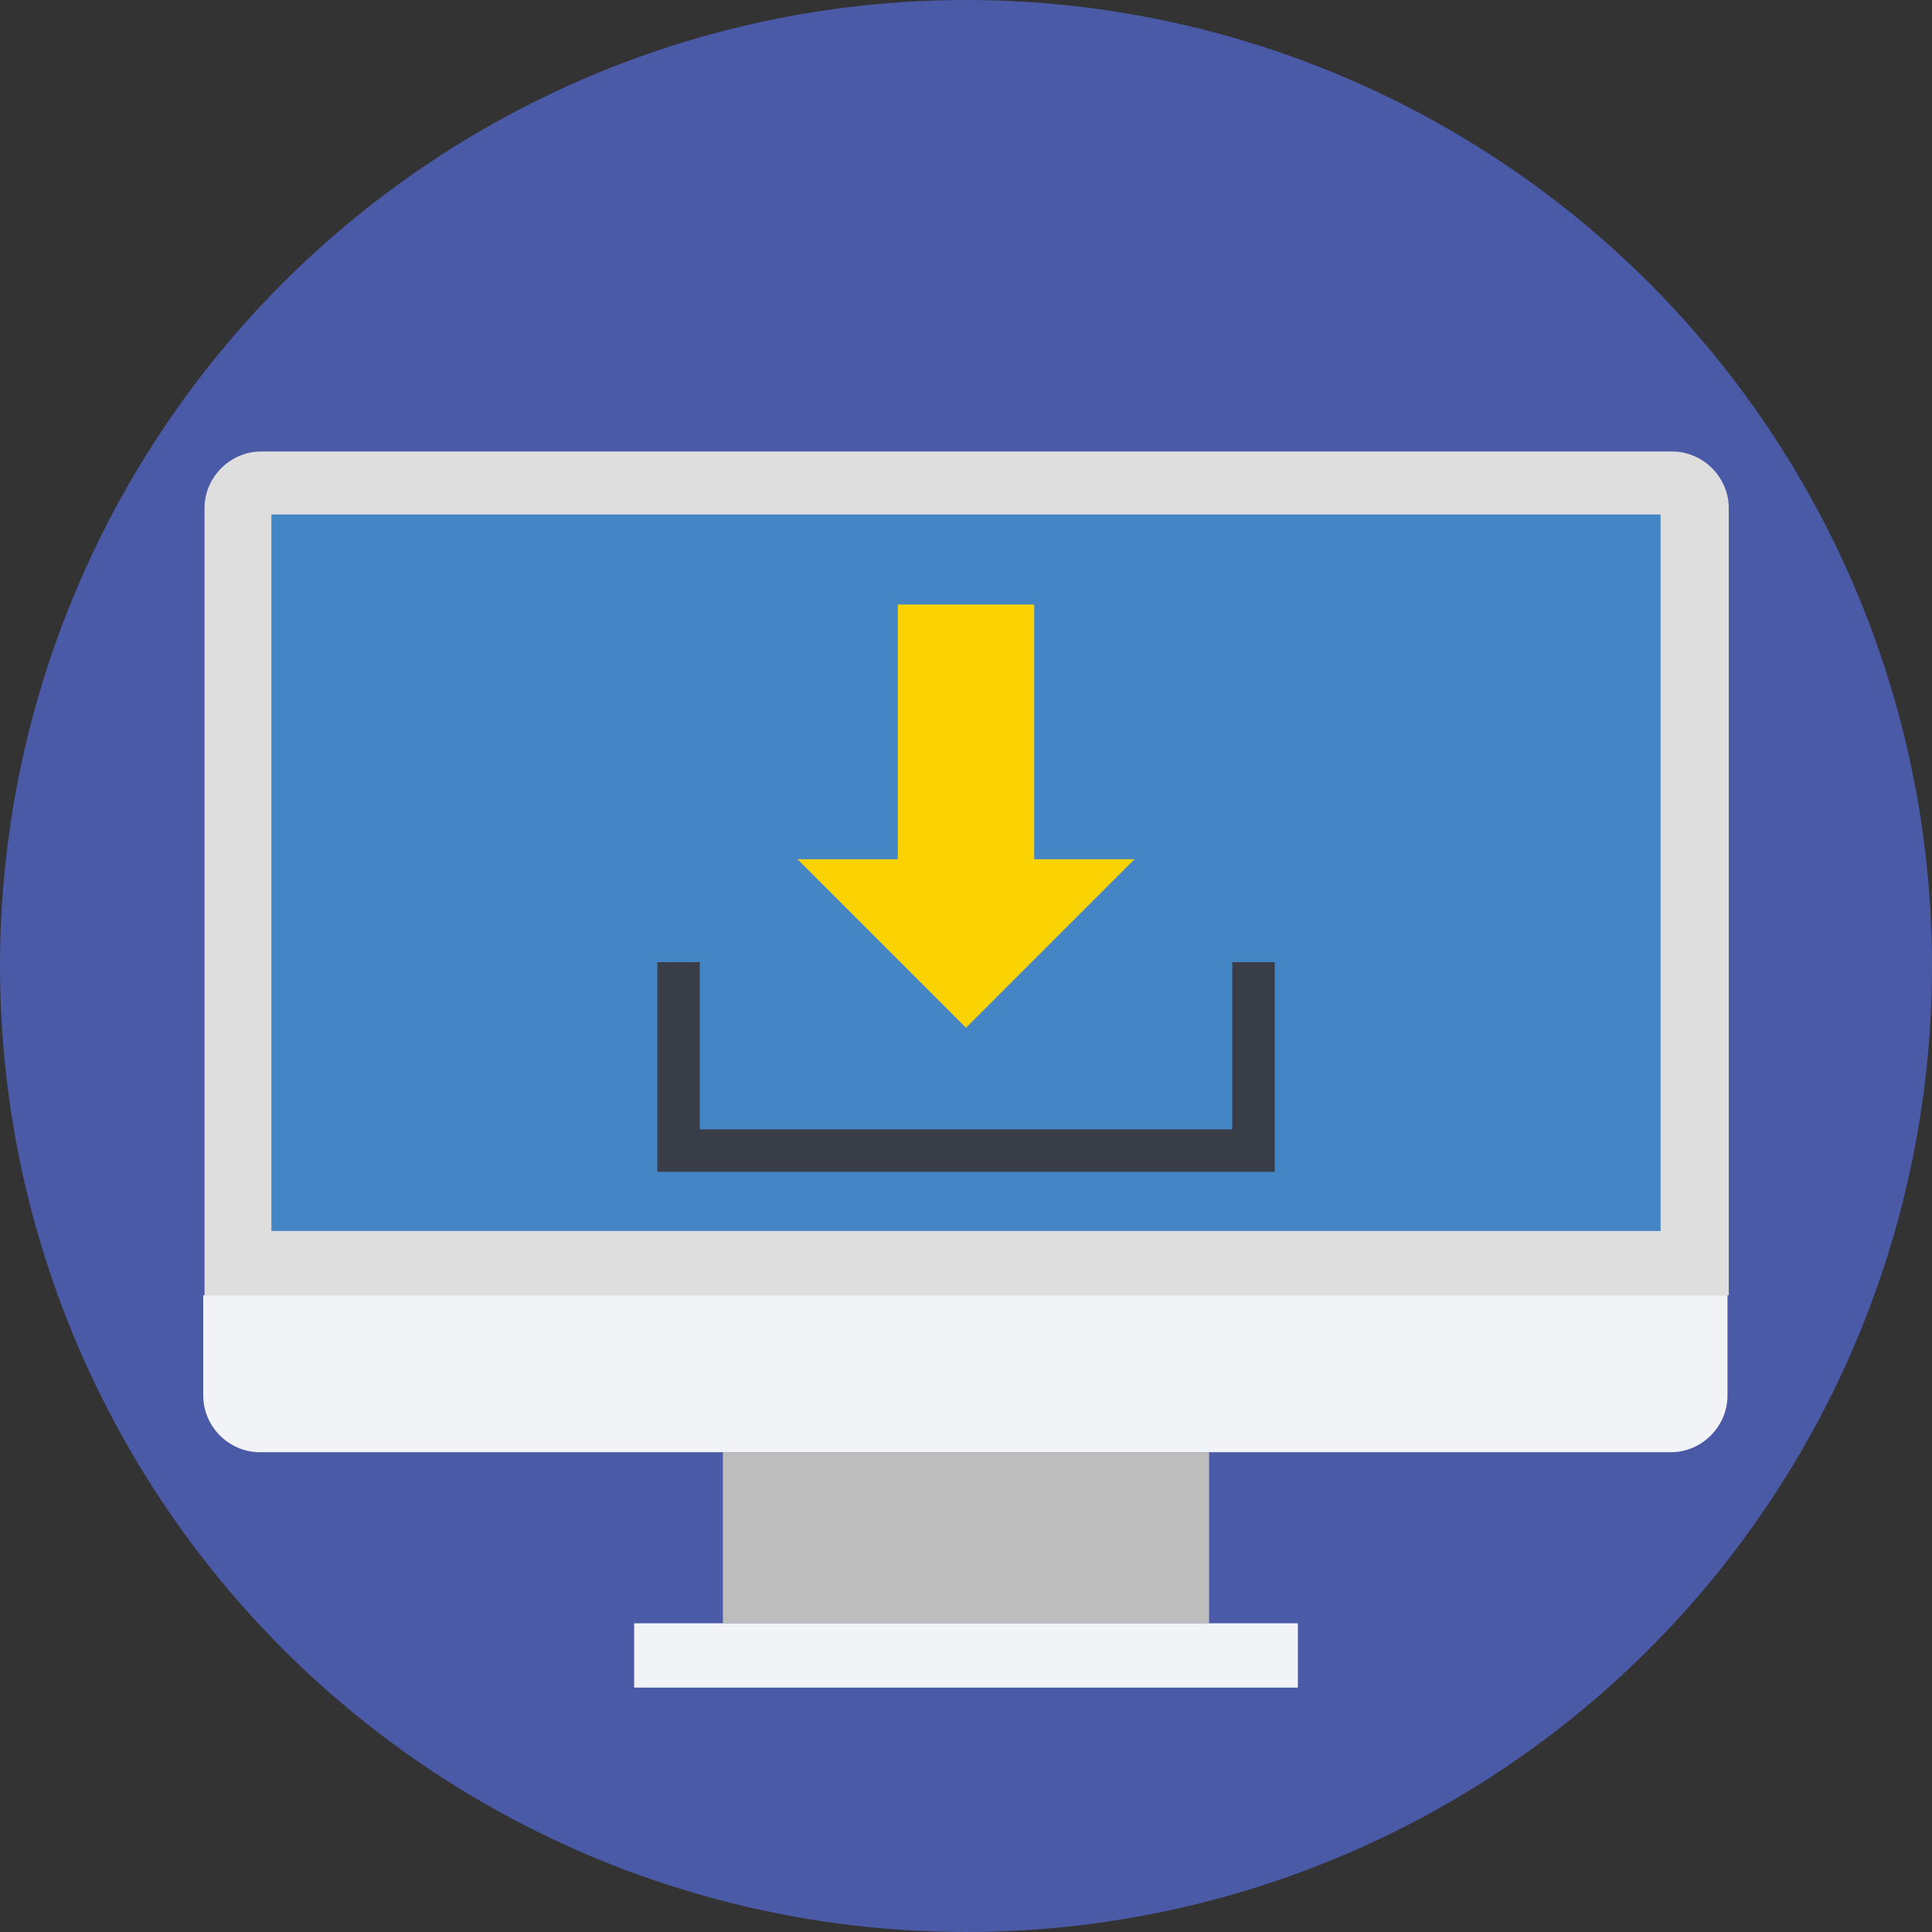 <?xml version="1.0" encoding="iso-8859-1"?>
<!-- Uploaded to: SVG Repo, www.svgrepo.com, Generator: SVG Repo Mixer Tools -->
<svg version="1.1" id="Layer_1" xmlns="http://www.w3.org/2000/svg" xmlns:xlink="http://www.w3.org/1999/xlink" 
	 viewBox="0 0 509.287 509.287" xml:space="preserve">
<rect x="0" y="0" width="509.287" height="509.287" fill="#333333" stroke="none"/>
<circle style="fill:#4B5AA7;" cx="254.644" cy="254.644" r="254.644"/>
<path style="fill:#DEDEDF;" d="M455.714,133.934c0-8.138-6.781-14.919-14.919-14.919H68.832c-8.138,0-14.919,6.781-14.919,14.919
	v207.513h401.801V133.934z"/>
<path style="fill:#F1F3F7;" d="M53.574,341.446v26.448c0,8.138,6.781,14.919,14.919,14.919h371.963
	c8.138,0,14.919-6.781,14.919-14.919v-26.448H53.574z"/>
<rect x="71.544" y="135.629" style="fill:#4485C5;" width="366.199" height="188.864"/>
<rect x="190.559" y="382.813" style="fill:#BDBDBE;" width="128.17" height="45.097"/>
<rect x="167.163" y="427.91" style="fill:#F1F3F7;" width="174.962" height="16.954"/>
<polygon style="fill:#FBD303;" points="272.615,226.501 272.615,159.364 236.673,159.364 236.673,226.501 210.225,226.501 
	254.644,270.919 299.062,226.501 "/>
<polygon style="fill:#393D47;" points="336.021,308.895 173.266,308.895 173.266,253.626 184.456,253.626 184.456,297.706 
	324.832,297.706 324.832,253.626 336.021,253.626 "/>
</svg>
